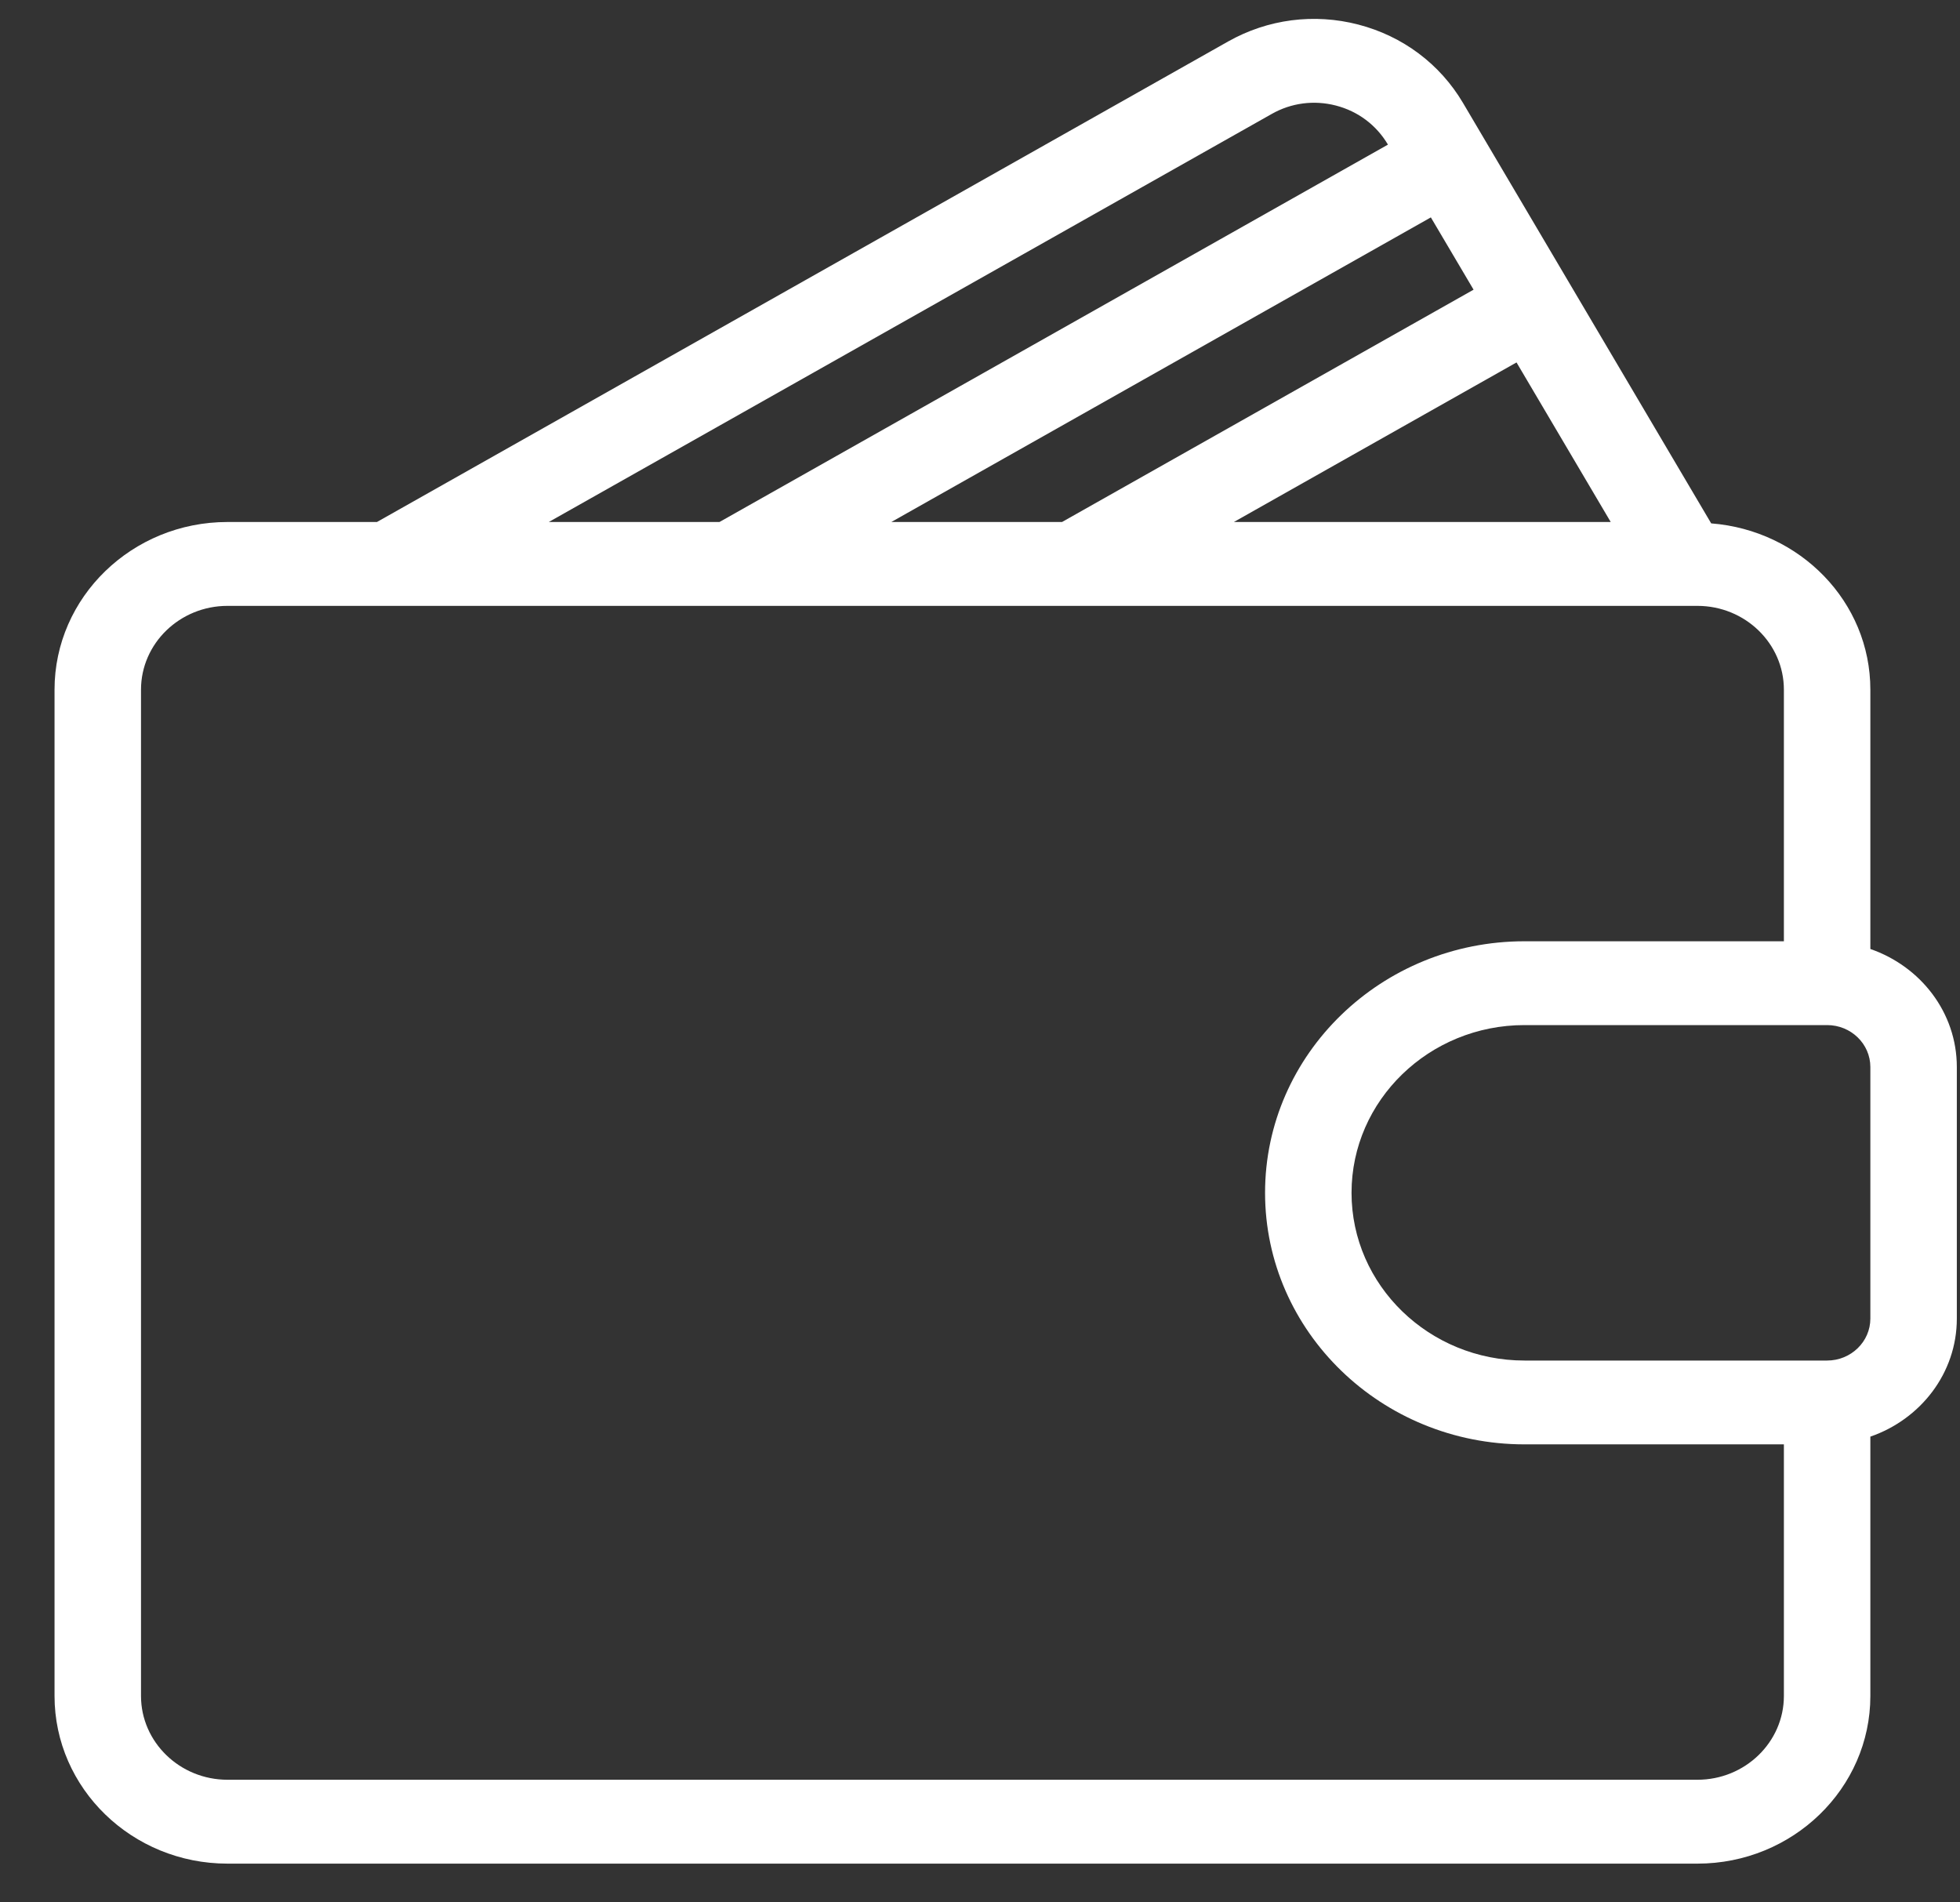 <svg xmlns="http://www.w3.org/2000/svg" width="34" height="33" viewBox="0 0 34 33" fill="none"><rect x="0" y="0" width="34" height="33" fill="#333333" stroke="none"/><path d="M32.445 16.462V11.964C32.445 10.439 31.226 9.199 29.684 9.079L25.377 1.783C24.978 1.109 24.333 0.626 23.562 0.426C22.794 0.227 21.992 0.332 21.305 0.719L6.539 9.055H3.946C2.291 9.055 0.946 10.36 0.946 11.964V29.419C0.946 31.023 2.291 32.328 3.946 32.328H29.445C31.1 32.328 32.445 31.023 32.445 29.419V24.921C33.316 24.62 33.945 23.82 33.945 22.873V18.51C33.945 17.563 33.316 16.763 32.445 16.462ZM27.941 9.055H21.404L26.307 6.287L27.941 9.055ZM25.562 5.025L18.423 9.055H15.462L24.821 3.771L25.562 5.025ZM22.06 1.977C22.399 1.784 22.795 1.733 23.174 1.831C23.557 1.93 23.876 2.17 24.075 2.506L24.076 2.509L12.481 9.055H9.52L22.06 1.977ZM30.945 29.419C30.945 30.22 30.272 30.873 29.445 30.873H3.946C3.119 30.873 2.446 30.22 2.446 29.419V11.964C2.446 11.162 3.119 10.51 3.946 10.51H29.445C30.272 10.51 30.945 11.162 30.945 11.964V16.328H26.445C23.964 16.328 21.945 18.285 21.945 20.691C21.945 23.098 23.964 25.055 26.445 25.055H30.945V29.419ZM32.445 22.873C32.445 23.274 32.109 23.601 31.695 23.601H26.445C24.791 23.601 23.445 22.296 23.445 20.691C23.445 19.087 24.791 17.782 26.445 17.782H31.695C32.109 17.782 32.445 18.108 32.445 18.51V22.873Z" fill="white"></path></svg>